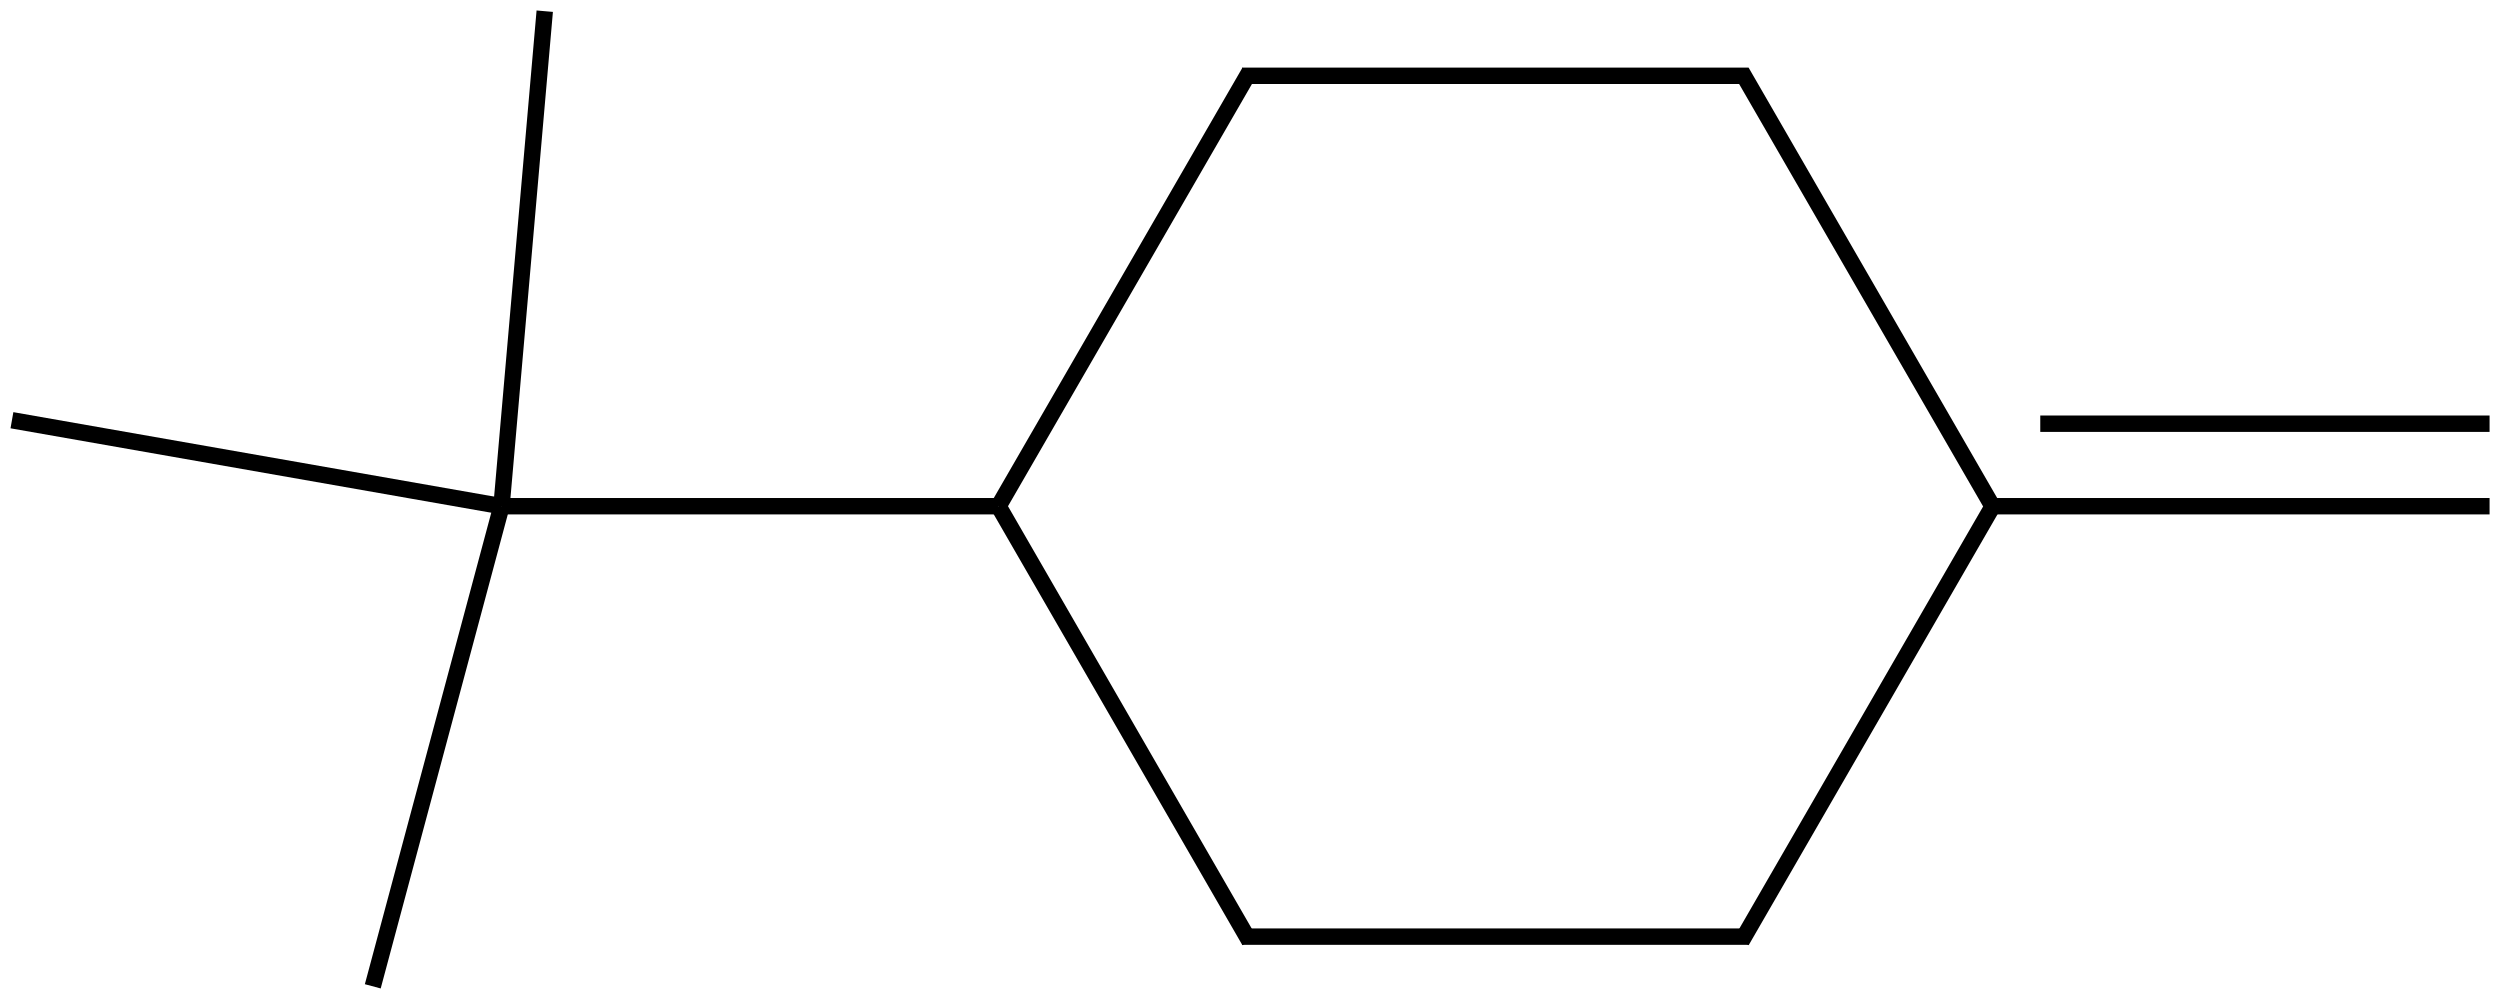 <?xml version="1.0" encoding="UTF-8"?>
<svg xmlns="http://www.w3.org/2000/svg" xmlns:xlink="http://www.w3.org/1999/xlink" width="503" height="201" viewBox="0 0 503 201">
<path fill="none" stroke-width="0.033" stroke-linecap="butt" stroke-linejoin="miter" stroke="rgb(0%, 0%, 0%)" stroke-opacity="1" stroke-miterlimit="10" d="M 0.726 1.962 L 0.985 0.996 " transform="matrix(100, 0, 0, 100, 2.402, 2.25)"/>
<path fill="none" stroke-width="0.033" stroke-linecap="butt" stroke-linejoin="miter" stroke="rgb(0%, 0%, 0%)" stroke-opacity="1" stroke-miterlimit="10" d="M 0.985 0.996 L 1.072 -0 " transform="matrix(100, 0, 0, 100, 2.402, 2.25)"/>
<path fill="none" stroke-width="0.033" stroke-linecap="butt" stroke-linejoin="miter" stroke="rgb(0%, 0%, 0%)" stroke-opacity="1" stroke-miterlimit="10" d="M 0.985 0.996 L -0 0.823 " transform="matrix(100, 0, 0, 100, 2.402, 2.25)"/>
<path fill="none" stroke-width="0.033" stroke-linecap="butt" stroke-linejoin="miter" stroke="rgb(0%, 0%, 0%)" stroke-opacity="1" stroke-miterlimit="10" d="M 0.985 0.996 L 1.985 0.996 " transform="matrix(100, 0, 0, 100, 2.402, 2.25)"/>
<path fill="none" stroke-width="0.033" stroke-linecap="butt" stroke-linejoin="miter" stroke="rgb(0%, 0%, 0%)" stroke-opacity="1" stroke-miterlimit="10" d="M 1.985 0.996 L 2.49 0.122 " transform="matrix(100, 0, 0, 100, 2.402, 2.25)"/>
<path fill="none" stroke-width="0.033" stroke-linecap="butt" stroke-linejoin="miter" stroke="rgb(0%, 0%, 0%)" stroke-opacity="1" stroke-miterlimit="10" d="M 2.475 0.13 L 3.494 0.13 " transform="matrix(100, 0, 0, 100, 2.402, 2.25)"/>
<path fill="none" stroke-width="0.033" stroke-linecap="butt" stroke-linejoin="miter" stroke="rgb(0%, 0%, 0%)" stroke-opacity="1" stroke-miterlimit="10" d="M 3.48 0.122 L 3.99 1.005 " transform="matrix(100, 0, 0, 100, 2.402, 2.25)"/>
<path fill="none" stroke-width="0.033" stroke-linecap="butt" stroke-linejoin="miter" stroke="rgb(0%, 0%, 0%)" stroke-opacity="1" stroke-miterlimit="10" d="M 3.985 0.996 L 4.985 0.996 " transform="matrix(100, 0, 0, 100, 2.402, 2.25)"/>
<path fill="none" stroke-width="0.033" stroke-linecap="butt" stroke-linejoin="miter" stroke="rgb(0%, 0%, 0%)" stroke-opacity="1" stroke-miterlimit="10" d="M 4.081 0.83 L 4.985 0.83 " transform="matrix(100, 0, 0, 100, 2.402, 2.25)"/>
<path fill="none" stroke-width="0.033" stroke-linecap="butt" stroke-linejoin="miter" stroke="rgb(0%, 0%, 0%)" stroke-opacity="1" stroke-miterlimit="10" d="M 3.99 0.988 L 3.48 1.871 " transform="matrix(100, 0, 0, 100, 2.402, 2.25)"/>
<path fill="none" stroke-width="0.033" stroke-linecap="butt" stroke-linejoin="miter" stroke="rgb(0%, 0%, 0%)" stroke-opacity="1" stroke-miterlimit="10" d="M 3.494 1.862 L 2.475 1.862 " transform="matrix(100, 0, 0, 100, 2.402, 2.25)"/>
<path fill="none" stroke-width="0.033" stroke-linecap="butt" stroke-linejoin="miter" stroke="rgb(0%, 0%, 0%)" stroke-opacity="1" stroke-miterlimit="10" d="M 1.985 0.996 L 2.49 1.871 " transform="matrix(100, 0, 0, 100, 2.402, 2.25)"/>
</svg>
